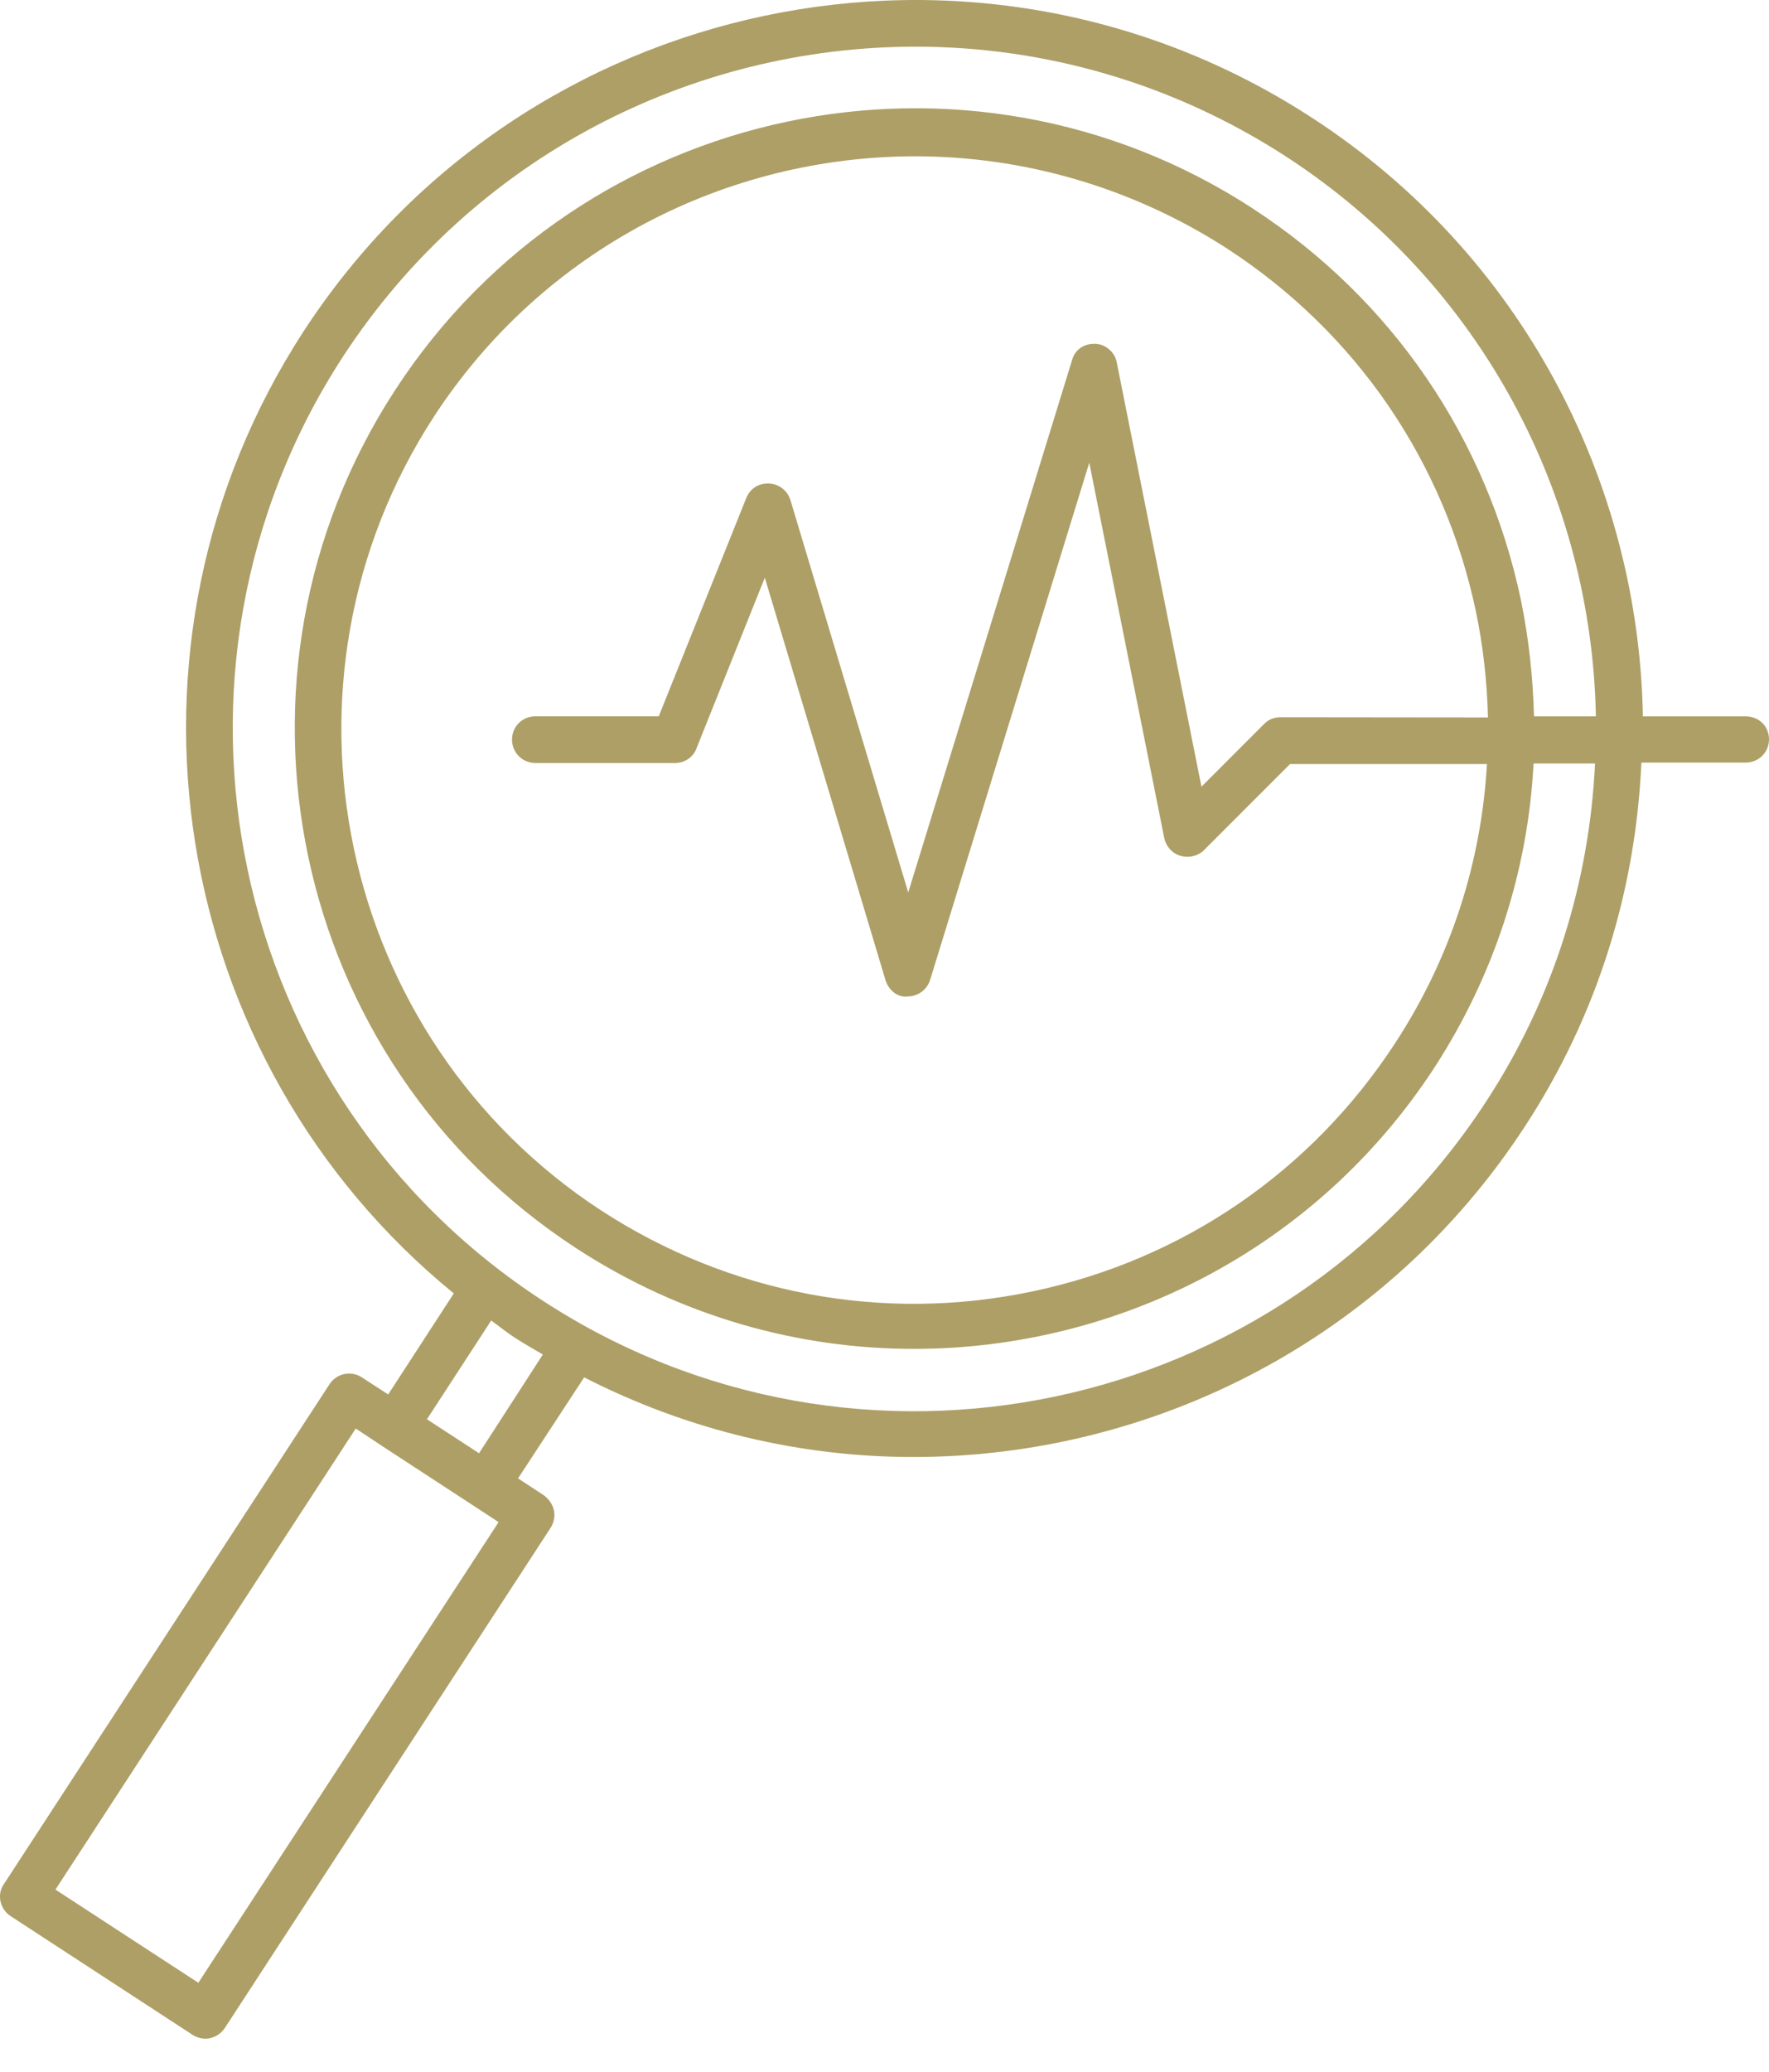 <svg width="41" height="48" viewBox="0 0 41 48" fill="none" xmlns="http://www.w3.org/2000/svg">
<path d="M40.462 16.597H38.077C37.98 11.181 35.293 5.905 30.415 2.733C22.615 -2.349 12.137 -0.138 7.045 7.663C2.296 14.956 3.915 24.582 10.518 29.965L8.997 32.306L8.382 31.907C8.133 31.746 7.799 31.82 7.637 32.069L0.085 43.658C-0.077 43.896 0 44.23 0.247 44.392L4.465 47.143C4.552 47.198 4.659 47.23 4.756 47.23C4.789 47.23 4.831 47.23 4.864 47.22C5.003 47.188 5.123 47.113 5.21 46.984L12.762 35.395C12.837 35.276 12.869 35.126 12.837 34.985C12.804 34.845 12.717 34.726 12.6 34.639L12.007 34.25L13.539 31.91C15.966 33.15 18.578 33.755 21.168 33.755C26.693 33.755 32.108 31.058 35.345 26.093C37.051 23.481 37.913 20.58 38.042 17.667H40.46C40.761 17.667 41 17.43 41 17.127C41 16.823 40.764 16.597 40.462 16.597ZM4.597 45.936L1.285 43.777L8.245 33.095L8.914 33.538L10.964 34.876L11.556 35.264L4.597 45.936ZM11.103 33.668L9.895 32.881L11.384 30.593C11.578 30.732 11.762 30.884 11.967 31.013C12.171 31.143 12.377 31.262 12.582 31.38L11.103 33.668ZM12.408 17.677H15.645C15.861 17.677 16.065 17.548 16.14 17.343L17.726 13.384L20.52 22.696C20.585 22.923 20.789 23.117 21.038 23.085C21.275 23.085 21.481 22.933 21.556 22.706L25.246 10.719L26.984 19.416C27.026 19.611 27.168 19.773 27.362 19.827C27.546 19.882 27.761 19.837 27.902 19.698L29.899 17.701H34.463C34.334 19.977 33.622 22.2 32.337 24.164C30.395 27.142 27.417 29.182 23.943 29.916C20.47 30.65 16.919 29.981 13.941 28.049C7.802 24.045 6.066 15.791 10.057 9.652C12.604 5.746 16.865 3.621 21.215 3.621C23.697 3.621 26.222 4.323 28.455 5.768C31.433 7.71 33.472 10.688 34.206 14.162C34.378 14.981 34.465 15.802 34.487 16.622L29.671 16.617C29.531 16.617 29.389 16.672 29.292 16.779L27.846 18.226L25.883 8.396C25.841 8.159 25.624 7.975 25.388 7.965C25.119 7.955 24.912 8.105 24.847 8.343L21.05 20.676L18.321 11.59C18.256 11.374 18.062 11.212 17.825 11.202C17.566 11.192 17.382 11.331 17.297 11.536L15.268 16.595H12.407C12.106 16.595 11.867 16.832 11.867 17.135C11.867 17.437 12.106 17.676 12.407 17.676L12.408 17.677ZM29.046 4.837C22.41 0.509 13.486 2.387 9.16 9.034C4.833 15.67 6.71 24.594 13.358 28.92C15.776 30.496 18.495 31.25 21.181 31.25C25.885 31.25 30.493 28.952 33.245 24.734C34.637 22.587 35.414 20.17 35.543 17.688H36.968C36.838 20.397 36.029 23.094 34.443 25.521C29.684 32.826 19.876 34.898 12.571 30.128C5.266 25.369 3.194 15.561 7.953 8.256C10.985 3.617 16.045 1.081 21.224 1.081C24.18 1.081 27.17 1.912 29.824 3.638C34.378 6.606 36.891 11.536 36.988 16.596H35.553C35.531 15.7 35.434 14.806 35.252 13.909C34.461 10.156 32.26 6.931 29.045 4.838L29.046 4.837Z" fill="#AD9F66"/>
</svg>
